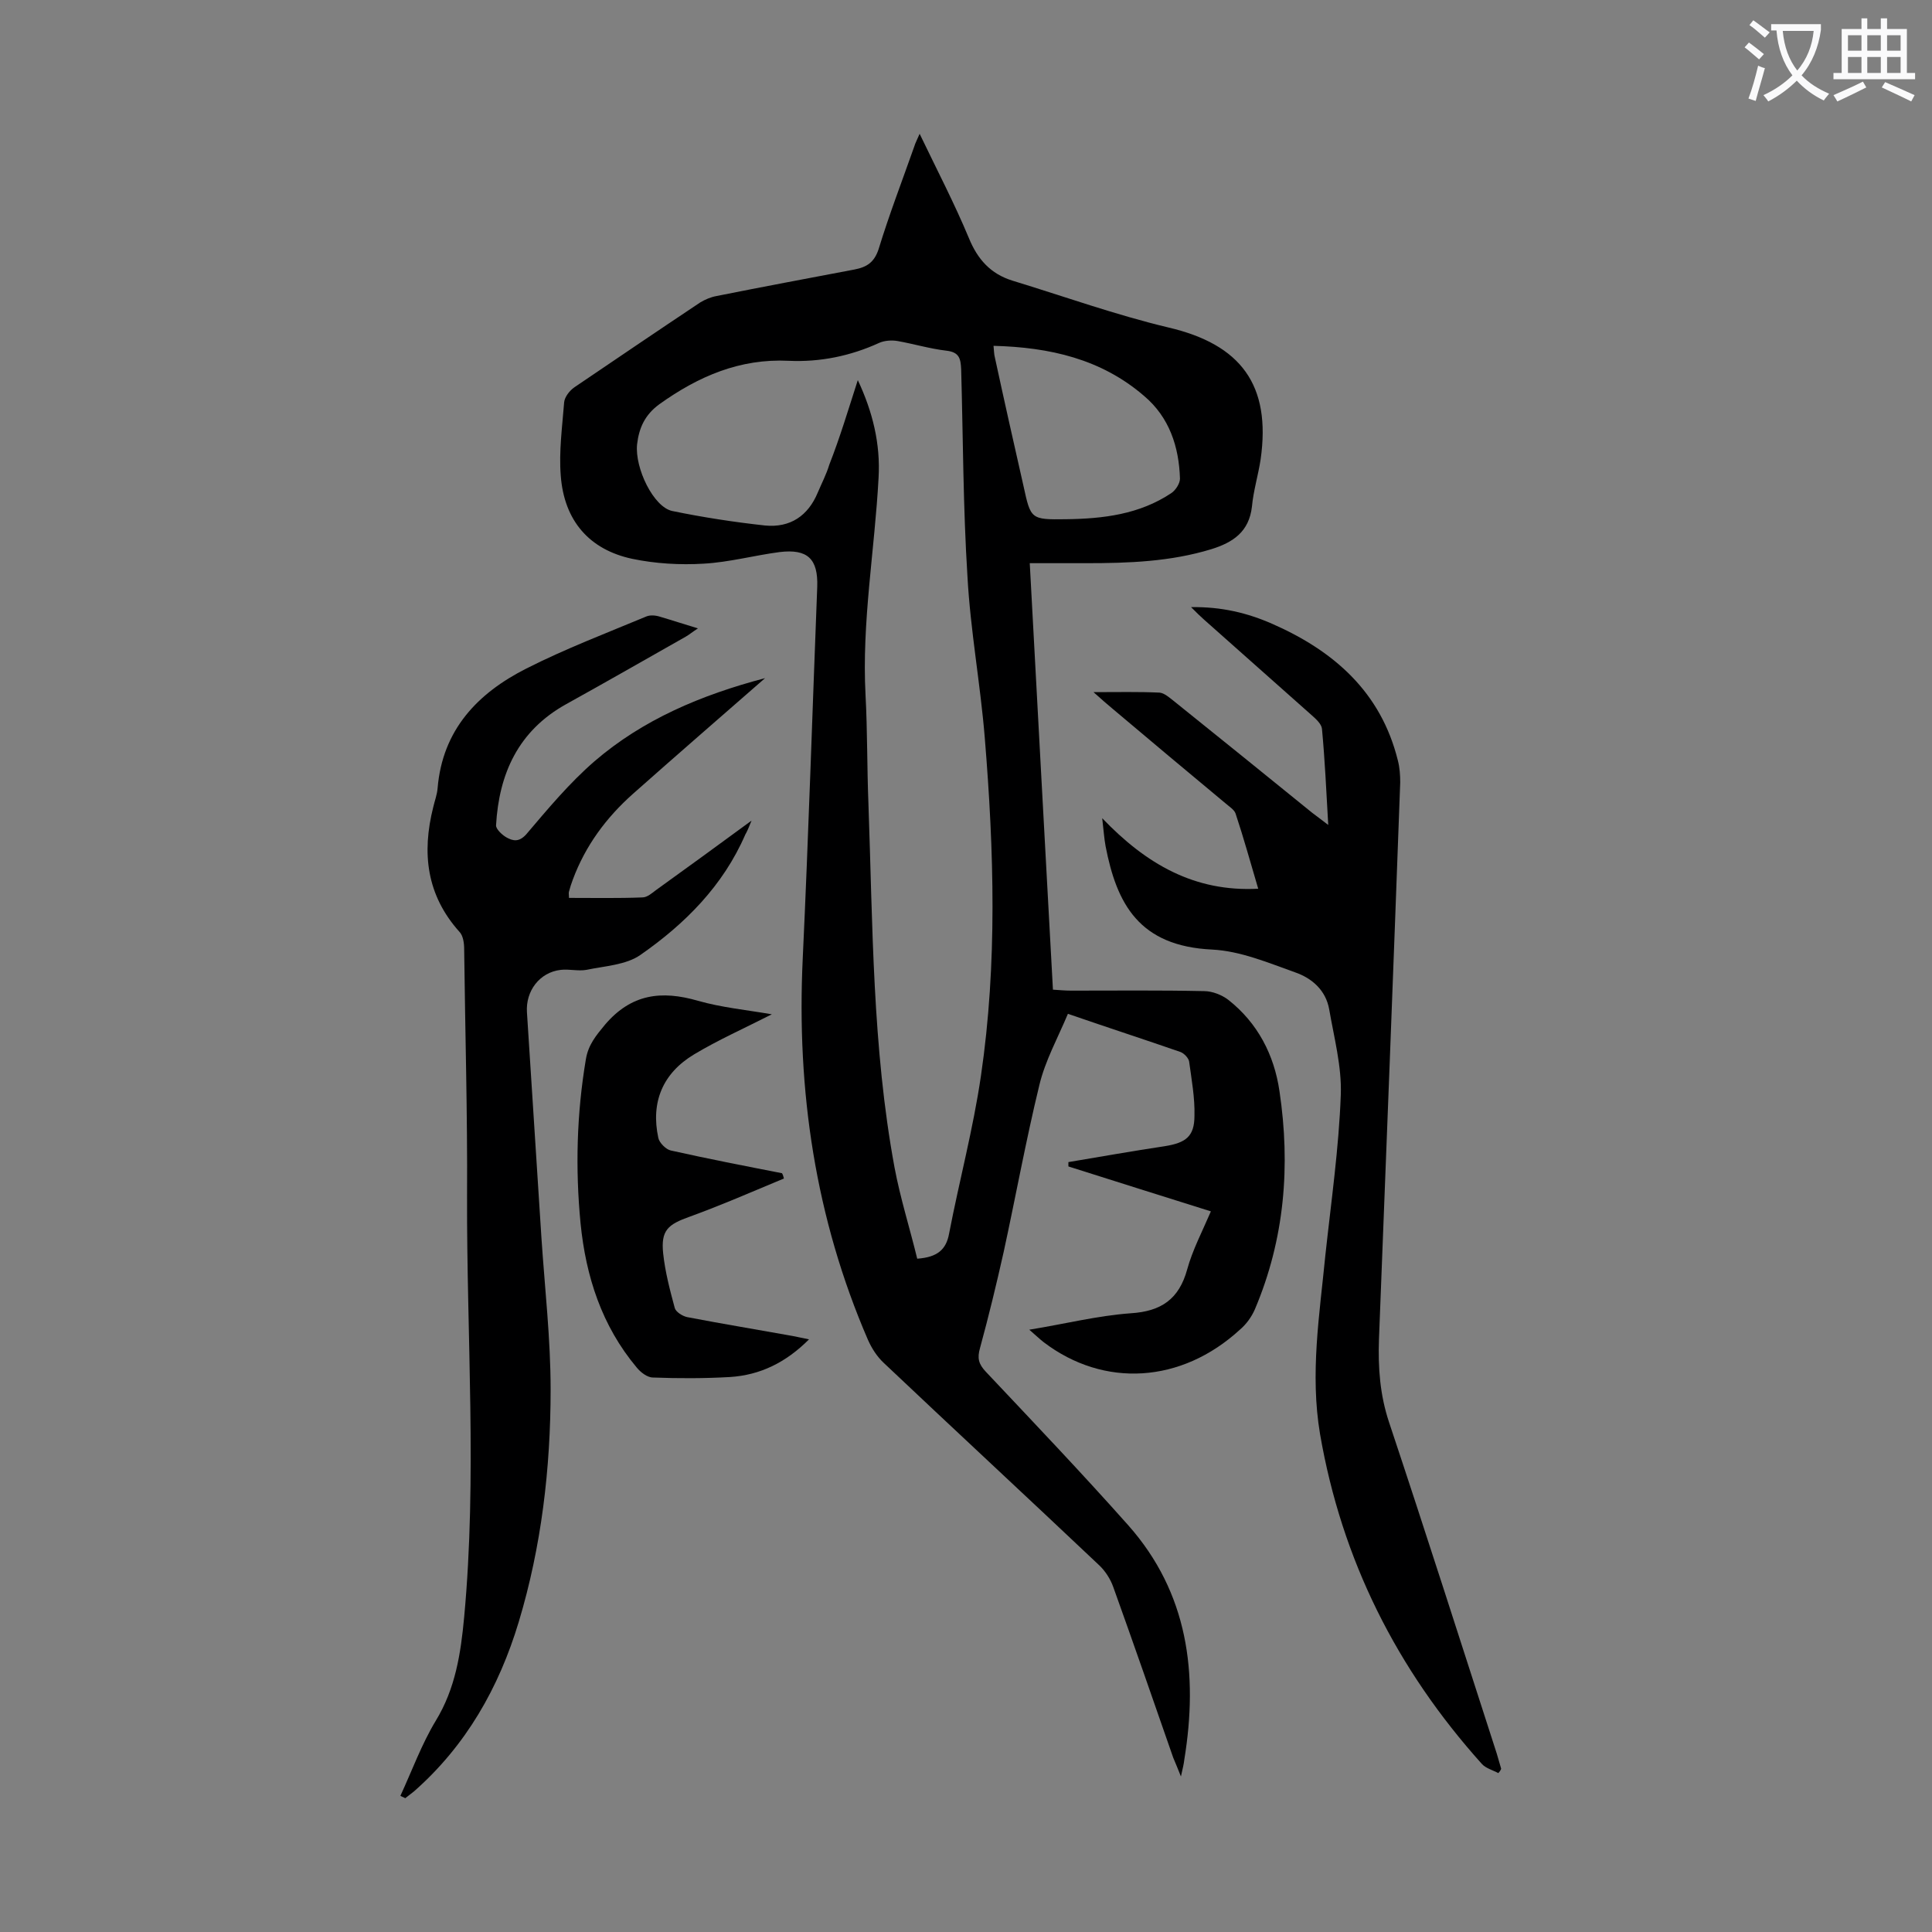 <svg enable-background="new 0 0 400 400" viewBox="0 0 400 400" xmlns="http://www.w3.org/2000/svg"><rect x="0" y="0" width="400" height="400" fill="#808080" stroke="none"/><g fill="#000001"><path d="m221.1 209.9c-2.1 5-4.7 9.7-5.9 14.7-2.8 11.5-4.9 23.1-7.4 34.6-1.5 6.7-3.1 13.3-4.9 19.9-.6 2.1-.3 3.3 1.2 4.9 9.9 10.5 19.9 21 29.5 31.8 12.4 14 14.5 30.7 11.6 48.5-.1.9-.3 1.7-.7 3.5-.7-1.8-1.2-2.9-1.6-3.9-4.1-11.8-8.2-23.6-12.4-35.3-.6-1.7-1.7-3.4-3-4.6-14.8-14-29.7-27.8-44.5-41.8-1.4-1.3-2.5-3-3.3-4.8-10.9-25.2-14.8-51.6-13.5-79 1.2-25.6 2-51.3 3-76.9.2-5.8-2-7.9-7.8-7.2-5.3.7-10.4 2.1-15.7 2.4-4.9.3-10 0-14.8-1-8.9-1.9-14.1-7.9-14.8-17.2-.4-5 .3-10.1.7-15.2.1-1.1 1.1-2.4 2.1-3.1 8.7-5.9 17.4-11.8 26.1-17.6 1-.6 2.2-1.1 3.3-1.3 9.5-1.9 19.1-3.7 28.6-5.5 2.6-.5 4.1-1.5 5-4.2 2.2-7.2 4.9-14.2 7.4-21.3.2-.7.6-1.4 1.1-2.6 3.6 7.5 7.2 14.4 10.2 21.6 1.8 4.4 4.5 7.4 9 8.8 10.8 3.3 21.4 7.1 32.3 9.7 15 3.5 21.3 11.9 19.1 27.3-.5 3.3-1.5 6.5-1.8 9.8-.6 5.2-3.9 7.4-8.4 8.8-8.5 2.6-17.2 2.9-25.9 2.9-3.7 0-7.4 0-11.7 0 1.6 29.9 3.2 58.9 4.8 88.3 1.5.1 2.6.2 3.8.2 9.2 0 18.4-.1 27.5.1 1.7 0 3.7.8 5 1.8 6.1 4.8 9.5 11.4 10.6 18.9 2.3 15.4 1.1 30.6-5.1 45.2-.7 1.6-1.8 3.1-3.1 4.2-12.1 11.1-28.1 12.1-40.6 2.6-.9-.7-1.6-1.4-3-2.6 7.4-1.2 14.1-2.9 21-3.4 6.3-.4 10-2.9 11.7-9.1 1.1-4 3.1-7.8 4.9-12-9.9-3.1-19.7-6.2-29.5-9.3 0-.3 0-.6 0-.9 6.6-1.1 13.3-2.3 20-3.3 4.3-.7 6.1-2 6.1-6.3.1-3.7-.6-7.5-1.1-11.2-.1-.7-1-1.7-1.8-2-7.2-2.5-14.9-5-23.3-7.9zm-43.5-131.2c3.1 6.6 4.7 13.2 4.3 20.2-.8 15-3.5 29.9-2.7 45 .4 7.5.3 15 .6 22.5.9 25.2.8 50.4 5.4 75.3 1.2 6.4 3.2 12.7 4.7 18.9 4.2-.3 6-1.9 6.6-5.2 2.1-10.9 5-21.7 6.6-32.7 3.4-23.2 2.7-46.5.8-69.8-.9-11.2-3-22.4-3.6-33.6-.9-14.2-.9-28.5-1.3-42.8-.1-2.3-.4-3.6-3.1-3.9-3.4-.4-6.7-1.4-10.1-2-1.2-.2-2.7-.1-3.8.4-5.9 2.7-12.2 4-18.7 3.7-10.1-.5-18.7 3.2-26.8 9-3 2.2-4.2 4.9-4.6 8.3-.5 4.9 3.4 13 7.3 13.8 6.3 1.3 12.8 2.3 19.2 3 5.2.5 8.9-2 10.9-6.8.8-1.9 1.8-3.8 2.4-5.8 2.2-5.6 3.9-11.3 5.9-17.5zm28.1-7.1c.1 1 .1 1.8.3 2.5 1.9 8.8 3.9 17.7 5.9 26.5 1.5 6.9 1.5 7 8.8 6.9 7.7-.1 15.2-1 21.8-5.4.9-.6 1.8-2 1.8-3-.2-6.6-2.2-12.7-7.4-17.1-8.9-7.7-19.6-10.1-31.2-10.4z"/><path d="m158.4 140.4c-9.5 8.3-18.5 16.1-27.4 24-5.5 4.9-9.8 10.7-12.4 17.7-.3.8-.6 1.7-.8 2.5-.1.3 0 .6 0 1.3 5.1 0 10.2.1 15.2-.1 1 0 2-.9 2.8-1.5 6.4-4.6 12.7-9.2 19.8-14.4-.6 1.5-.9 2.2-1.3 2.9-4.6 10.6-12.5 18.5-21.7 24.9-3 2.1-7.4 2.3-11.2 3.1-1.7.3-3.5-.2-5.3 0-4.4.5-7.3 4.4-7 8.8 1 15.6 2 31.1 3 46.7.7 10.5 1.9 20.9 1.9 31.4 0 16.3-1.9 32.5-6.6 48.1-4.1 13.6-10.9 25.6-21.7 35.1-.6.5-1.2.9-1.8 1.4-.3-.2-.7-.3-1-.5 2.4-5.2 4.4-10.7 7.3-15.5 4.1-6.7 5.2-14 5.9-21.5 2.7-29 .5-58.1.6-87.2.1-17-.4-34.1-.6-51.1 0-1.2-.2-2.8-1-3.6-6.8-7.6-7.8-16.3-5.4-25.8.3-1.3.8-2.6.9-3.9 1-12.1 8.3-19.7 18.4-24.8 8.1-4.1 16.5-7.3 24.9-10.8.8-.3 1.9-.2 2.8.1 2.4.7 4.8 1.5 7.8 2.4-1.1.7-1.8 1.3-2.5 1.7-8.3 4.7-16.5 9.4-24.8 14-9.9 5.5-13.9 14.4-14.5 25.1 0 .8 1.3 2 2.2 2.5 1.3.7 2.5 1 4-.6 4.5-5.3 9-10.7 14.2-15.2 10-8.6 22-13.7 35.3-17.2z"/><path d="m310.2 367.1c-1.1-.6-2.6-1-3.4-1.9-17.6-19.6-29-42.2-33.5-68.3-2.1-12.5-.1-24.7 1.1-37 1.2-11.1 2.8-22.2 3.2-33.3.2-5.8-1.4-11.8-2.4-17.6-.7-4-3.6-6.5-7.1-7.7-5.6-2-11.3-4.4-17.1-4.7-15.2-.7-19.8-9.5-22.1-21.4-.3-1.6-.4-3.3-.7-5.8 9.1 9.5 19.1 15.3 32.3 14.6-1.6-5.4-3-10.5-4.7-15.6-.3-.8-1.3-1.4-2.1-2.1-7.8-6.5-15.6-13-23.4-19.6-1.1-.9-2.1-1.8-3.9-3.4 5.2 0 9.4-.1 13.7.1 1 .1 2.1 1.1 3 1.8 9.6 7.7 19.1 15.4 28.6 23.1.9.7 1.9 1.4 3.3 2.5-.4-7-.7-13.5-1.3-19.9-.1-1-1.2-2-2.1-2.8-7.4-6.6-14.9-13.2-22.3-19.8-.8-.7-1.5-1.4-2.7-2.6 6.3-.1 11.7 1.2 16.9 3.5 12.7 5.6 22.4 14.1 25.9 28.2.4 1.5.5 3.1.5 4.6-1.4 38.4-2.9 76.9-4.4 115.3-.2 5.9.2 11.5 2.1 17.2 7.6 22.8 14.9 45.7 22.3 68.6.3 1 .6 2.1.9 3.1-.1.3-.3.6-.6.9z"/><path d="m162.3 244c-6.5 2.7-12.9 5.5-19.5 7.9-4.5 1.6-6 2.8-5.5 7.6.4 3.8 1.4 7.6 2.4 11.3.2.8 1.6 1.7 2.6 1.9 7.3 1.4 14.6 2.6 21.8 3.9 1 .2 1.9.4 3.4.7-4.8 4.8-10.1 7.4-16.4 7.8-5.3.3-10.6.3-15.9.1-1.2 0-2.6-1.1-3.4-2.1-7.2-8.6-10.5-18.8-11.6-29.8-1.1-11.4-.8-22.7 1.1-34 .5-3 2.1-4.9 4-7.2 5.4-6.3 11.6-7.1 19.2-4.9 4.9 1.4 10.1 1.9 15.3 2.8-5.7 2.9-11.1 5.3-16.1 8.3-6.5 3.9-9 9.9-7.4 17.3.2 1 1.6 2.4 2.6 2.6 7.6 1.7 15.3 3.2 23 4.7.2.3.3.7.4 1.1z"/></g><path d="m362.1 8.8c1.1.8 2.1 1.6 3.1 2.4l-1 1.1c-1.3-1.1-2.3-2-3-2.5zm1.9 4.8c.5.2.9.4 1.4.5-.6 2.3-1.3 4.5-1.9 6.8l-1.5-.5c.8-2.1 1.4-4.3 2-6.8zm-1-9.4c1.3.9 2.4 1.8 3.4 2.5l-1 1.1c-1.4-1.2-2.4-2.1-3.2-2.6zm3.7 2.2v-1.4h10.3v1.2c-.5 3.6-1.8 6.8-4 9.4 1.5 1.6 3.4 2.8 5.7 3.8-.3.4-.7.8-1.1 1.4-2.3-1.1-4.1-2.5-5.6-4.1-1.6 1.6-3.6 3.1-5.9 4.3-.3-.5-.7-.9-1-1.3 2.4-1.1 4.4-2.5 6-4.1-1.9-2.5-3-5.6-3.3-9.3h-1.1zm8.8 0h-6.4c.3 3.3 1.3 6 3 8.2 2-2.3 3.1-5.1 3.4-8.2z" fill="#fafafb"/><path d="m385.3 3.8h1.3v2.2h2.8v-2.2h1.3v2.2h4.1v9.1h1.7v1.3h-16.9v-1.3h1.7v-9.1h4.1v-2.2zm.4 13.1.7 1.2c-1.8.9-3.8 1.9-6 2.9-.2-.4-.5-.8-.8-1.3 2.3-1 4.3-1.9 6.1-2.8zm-3.1-6.4h2.8v-3.2h-2.8zm0 4.6h2.8v-3.3h-2.8zm4-4.6h2.8v-3.2h-2.8zm0 4.6h2.8v-3.3h-2.8zm3.7 1.9c2.1.9 4.1 1.8 6.1 2.7l-.7 1.3c-2.2-1.1-4.2-2-6.1-2.9zm3.2-9.7h-2.8v3.2h2.8zm-2.8 7.8h2.8v-3.3h-2.8z" fill="#fafafb"/></svg>